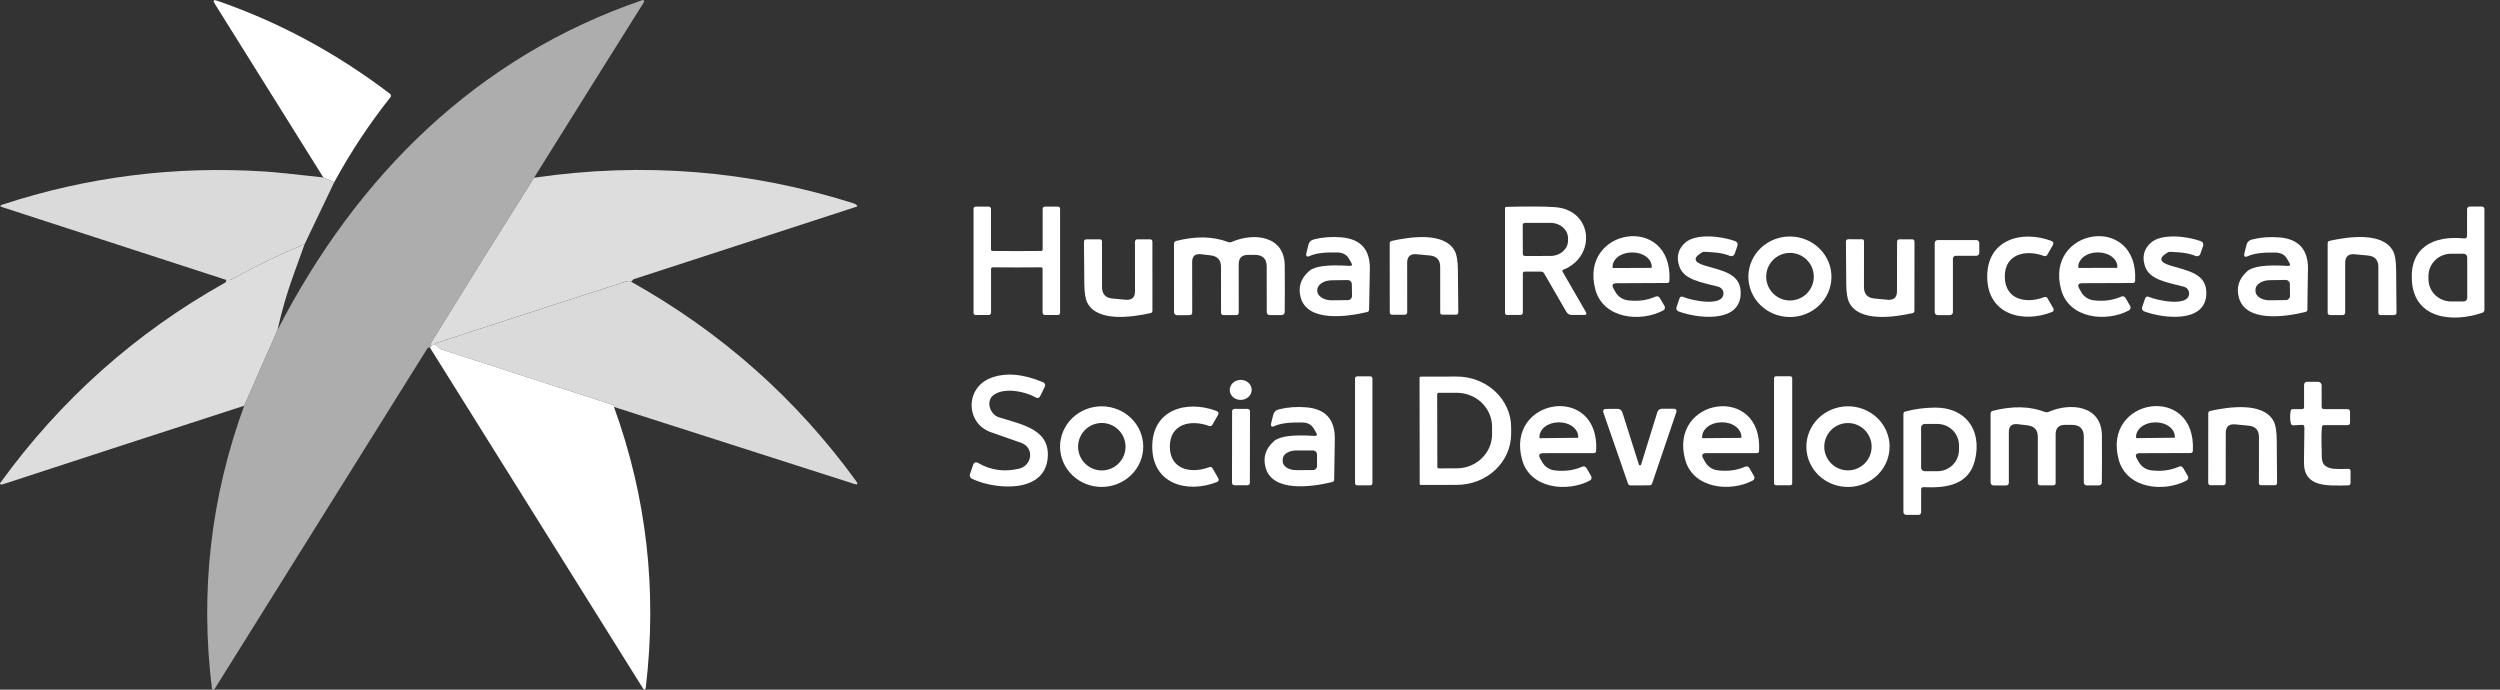 <svg width="145" height="40" viewBox="0 0 145 40" fill="none" xmlns="http://www.w3.org/2000/svg">
<rect x="0" y="0" width="145" height="40" fill="#333333" stroke="none"/>
<g clip-path="url(#clip0_2135_1517)">
<path d="M19.385 10.57L18.753 10.291L12.456 0.217C12.338 0.027 12.385 -0.031 12.597 0.043C16.176 1.278 19.516 3.076 22.617 5.439C22.633 5.45 22.645 5.465 22.655 5.481C22.664 5.498 22.67 5.516 22.673 5.535C22.675 5.554 22.674 5.573 22.669 5.592C22.663 5.611 22.655 5.628 22.643 5.643C21.422 7.179 20.336 8.821 19.385 10.57Z" fill="white"/>
<path d="M30.974 10.31C28.976 13.473 26.991 16.658 25.019 19.863C24.974 19.934 24.975 19.998 25.023 20.056L24.94 20.165C24.878 20.128 24.812 20.166 24.742 20.279C20.646 26.829 16.552 33.383 12.459 39.94C12.454 39.948 12.447 39.955 12.438 39.961C12.351 40.026 12.301 40.009 12.289 39.91C11.6 34.297 12.224 28.839 14.162 23.535L16.098 19.136C20.72 10.152 27.714 3.264 37.27 0.004C37.285 -0.002 37.302 -0.001 37.317 0.005C37.332 0.012 37.344 0.024 37.351 0.039C37.357 0.049 37.359 0.067 37.356 0.092C37.354 0.109 37.348 0.126 37.337 0.143C35.216 3.52 33.095 6.909 30.974 10.31Z" fill="#ADADAD"/>
<path d="M18.753 10.292L19.385 10.571L17.668 14.161C16.201 14.768 14.806 15.442 13.483 16.183C13.37 16.246 13.246 16.263 13.111 16.232L0.135 12.016C-0.015 11.967 -0.015 11.918 0.135 11.87C5.055 10.252 10.132 9.612 15.365 9.948C15.869 9.979 16.998 10.094 18.753 10.292Z" fill="#DADADA"/>
<path d="M36.614 16.344C36.529 16.295 36.438 16.285 36.342 16.316C34.061 17.041 30.381 18.235 25.299 19.897C25.247 19.914 25.226 19.945 25.239 19.99C25.16 19.989 25.088 20.01 25.023 20.055C24.975 19.998 24.973 19.934 25.018 19.862C26.99 16.657 28.975 13.473 30.974 10.309C37.291 9.384 43.47 9.879 49.508 11.794C49.594 11.82 49.66 11.862 49.708 11.917C49.713 11.922 49.716 11.929 49.718 11.936C49.719 11.942 49.719 11.949 49.717 11.956C49.715 11.963 49.712 11.969 49.707 11.974C49.702 11.979 49.696 11.983 49.69 11.985C45.409 13.382 41.107 14.782 36.783 16.184C36.729 16.201 36.672 16.254 36.614 16.344Z" fill="#DDDDDD"/>
<path d="M58.975 14.562C59.456 14.562 59.927 14.559 60.391 14.555C60.413 14.554 60.434 14.545 60.45 14.529C60.466 14.514 60.474 14.493 60.474 14.471V12.131C60.474 12.033 60.523 11.984 60.621 11.984H61.353C61.441 11.984 61.485 12.028 61.485 12.117V18.133C61.485 18.225 61.439 18.27 61.348 18.27H60.623C60.521 18.27 60.47 18.219 60.47 18.117V15.596C60.47 15.572 60.46 15.549 60.443 15.531C60.426 15.514 60.403 15.505 60.379 15.505C59.914 15.51 59.446 15.512 58.975 15.512C58.504 15.512 58.037 15.51 57.572 15.505C57.548 15.505 57.525 15.514 57.508 15.531C57.491 15.549 57.481 15.572 57.481 15.596V18.117C57.481 18.219 57.43 18.27 57.328 18.27H56.603C56.511 18.27 56.466 18.225 56.466 18.133V12.117C56.466 12.028 56.51 11.984 56.598 11.984H57.33C57.428 11.984 57.477 12.033 57.477 12.131V14.471C57.477 14.493 57.485 14.514 57.501 14.529C57.517 14.545 57.538 14.554 57.56 14.555C58.023 14.559 58.495 14.562 58.975 14.562Z" fill="white"/>
<path d="M88.325 15.87V18.115C88.325 18.217 88.273 18.268 88.169 18.268H87.419C87.334 18.268 87.291 18.226 87.291 18.14V12.066C87.291 12.049 87.298 12.032 87.31 12.019C87.322 12.007 87.338 11.999 87.356 11.999C88.617 11.964 89.561 11.97 90.189 12.015C92.382 12.168 92.612 14.866 90.681 15.64C90.616 15.665 90.602 15.708 90.637 15.77L91.999 18.129C92.007 18.143 92.011 18.159 92.011 18.175C92.011 18.191 92.006 18.207 91.998 18.221C91.989 18.236 91.977 18.247 91.963 18.256C91.948 18.264 91.932 18.268 91.915 18.268H91.169C91.025 18.268 90.918 18.206 90.846 18.082L89.561 15.861C89.521 15.79 89.46 15.754 89.378 15.754H88.441C88.364 15.754 88.325 15.793 88.325 15.87ZM88.318 13.051L88.323 14.724C88.323 14.757 88.336 14.788 88.359 14.812C88.382 14.835 88.413 14.848 88.446 14.848L89.926 14.845C90.197 14.845 90.457 14.75 90.648 14.582C90.84 14.415 90.947 14.187 90.946 13.951V13.816C90.946 13.699 90.919 13.583 90.868 13.475C90.816 13.366 90.74 13.268 90.645 13.185C90.55 13.103 90.437 13.037 90.313 12.993C90.189 12.948 90.056 12.925 89.921 12.926L88.441 12.928C88.409 12.928 88.377 12.941 88.354 12.964C88.331 12.987 88.318 13.019 88.318 13.051Z" fill="white"/>
<path d="M142.911 13.828C143.03 13.84 143.09 13.786 143.09 13.665V12.129C143.09 12.09 143.106 12.052 143.134 12.024C143.161 11.996 143.199 11.98 143.239 11.98H143.934C144.043 11.98 144.096 12.035 144.096 12.143V17.966C144.096 18.055 144.054 18.113 143.971 18.141C142.195 18.747 140.036 18.466 139.89 16.303C139.753 14.323 141.173 13.651 142.911 13.828ZM143.099 17.276V14.925C143.099 14.869 143.078 14.816 143.038 14.777C142.999 14.738 142.946 14.716 142.89 14.716H142.163C141.815 14.716 141.481 14.852 141.235 15.095C140.989 15.337 140.85 15.667 140.85 16.01V16.191C140.85 16.535 140.989 16.864 141.235 17.106C141.481 17.349 141.815 17.485 142.163 17.485H142.89C142.946 17.485 142.999 17.463 143.038 17.424C143.078 17.385 143.099 17.332 143.099 17.276Z" fill="white"/>
<path d="M78.377 15.245L78.233 14.997C78.103 14.772 77.888 14.654 77.587 14.643C76.85 14.622 76.314 14.688 75.979 14.841C75.793 14.926 75.724 14.87 75.772 14.671L75.884 14.216C75.927 14.036 76.039 13.924 76.219 13.879C76.727 13.755 77.259 13.718 77.815 13.767C78.93 13.867 79.476 14.486 79.451 15.626C79.421 16.966 79.407 17.742 79.407 17.953C79.407 18.032 79.369 18.08 79.293 18.099C78.082 18.387 75.828 18.689 75.438 17.248C75.278 16.657 75.443 16.146 75.933 15.717C76.253 15.435 77.031 15.337 78.266 15.422C78.413 15.433 78.45 15.374 78.377 15.245ZM78.417 17.162L78.407 16.484C78.407 16.452 78.401 16.421 78.388 16.392C78.376 16.362 78.358 16.336 78.335 16.314C78.312 16.291 78.286 16.274 78.256 16.262C78.227 16.25 78.195 16.244 78.163 16.244L77.239 16.256C77.015 16.259 76.8 16.32 76.643 16.427C76.486 16.534 76.398 16.677 76.4 16.826V16.867C76.4 16.941 76.423 17.014 76.466 17.081C76.51 17.149 76.573 17.21 76.652 17.261C76.731 17.312 76.825 17.352 76.928 17.379C77.031 17.406 77.141 17.419 77.253 17.418L78.177 17.406C78.209 17.406 78.241 17.399 78.27 17.387C78.299 17.375 78.326 17.357 78.348 17.334C78.37 17.311 78.388 17.285 78.399 17.255C78.411 17.226 78.417 17.194 78.417 17.162Z" fill="white"/>
<path d="M93.772 16.427C93.526 16.428 93.465 16.536 93.591 16.75L93.707 16.952C93.781 17.079 93.884 17.188 94.008 17.269C94.132 17.35 94.273 17.401 94.42 17.419C95.003 17.49 95.533 17.419 96.01 17.207C96.124 17.158 96.213 17.187 96.277 17.296L96.542 17.746C96.555 17.768 96.563 17.792 96.566 17.817C96.569 17.841 96.567 17.867 96.561 17.891C96.554 17.915 96.543 17.937 96.527 17.957C96.511 17.976 96.492 17.992 96.47 18.004C95.152 18.708 93 18.49 92.536 16.81C91.546 13.217 97.028 12.344 96.828 16.28C96.823 16.368 96.777 16.413 96.688 16.413L93.772 16.427ZM93.567 15.546L95.761 15.537C95.766 15.537 95.771 15.535 95.776 15.534C95.781 15.531 95.785 15.528 95.789 15.525C95.793 15.521 95.796 15.517 95.798 15.512C95.8 15.507 95.801 15.502 95.801 15.497V15.469C95.8 15.36 95.771 15.252 95.715 15.152C95.659 15.051 95.577 14.96 95.474 14.884C95.371 14.807 95.249 14.746 95.115 14.705C94.981 14.664 94.837 14.643 94.692 14.644H94.627C94.334 14.646 94.054 14.734 93.848 14.891C93.642 15.047 93.527 15.258 93.528 15.478V15.506C93.528 15.517 93.532 15.527 93.54 15.534C93.547 15.542 93.557 15.546 93.567 15.546Z" fill="white"/>
<path d="M98.77 14.61C98.178 14.937 98.209 15.2 98.861 15.398C99.886 15.709 101.057 15.853 100.955 17.131C100.824 18.781 98.359 18.447 97.35 18.059C97.304 18.041 97.266 18.007 97.245 17.962C97.224 17.917 97.221 17.866 97.237 17.819L97.406 17.32C97.445 17.207 97.519 17.174 97.629 17.222C98.041 17.403 99.876 17.824 99.96 17.064C99.971 16.969 99.947 16.873 99.892 16.794C99.838 16.715 99.758 16.657 99.665 16.632C98.677 16.365 97.664 16.244 97.397 15.437C97.22 14.908 97.329 14.459 97.722 14.092C98.347 13.506 99.883 13.706 100.622 13.98C100.765 14.033 100.812 14.131 100.764 14.276L100.611 14.722C100.602 14.748 100.588 14.772 100.569 14.793C100.55 14.813 100.527 14.83 100.502 14.841C100.476 14.852 100.449 14.858 100.421 14.859C100.393 14.859 100.365 14.853 100.339 14.843C100.071 14.731 99.751 14.662 99.379 14.636C98.993 14.608 98.79 14.599 98.77 14.61Z" fill="white"/>
<path d="M106.224 16.094C106.214 16.714 105.949 17.303 105.49 17.733C105.03 18.163 104.413 18.399 103.774 18.387C103.458 18.382 103.146 18.316 102.855 18.194C102.565 18.071 102.302 17.894 102.082 17.674C101.862 17.453 101.689 17.192 101.573 16.907C101.457 16.622 101.4 16.317 101.406 16.01C101.416 15.391 101.681 14.801 102.14 14.371C102.6 13.941 103.217 13.706 103.856 13.717C104.172 13.723 104.484 13.789 104.775 13.911C105.065 14.034 105.328 14.21 105.547 14.431C105.767 14.652 105.94 14.912 106.057 15.197C106.173 15.483 106.23 15.788 106.224 16.094ZM105.2 16.048C105.2 15.866 105.164 15.687 105.095 15.519C105.025 15.352 104.924 15.2 104.796 15.072C104.667 14.943 104.515 14.842 104.348 14.772C104.18 14.703 104.001 14.667 103.82 14.667C103.454 14.667 103.102 14.813 102.844 15.072C102.585 15.33 102.439 15.681 102.439 16.048C102.439 16.414 102.585 16.765 102.844 17.024C103.102 17.282 103.454 17.428 103.82 17.428C104.001 17.428 104.18 17.392 104.348 17.323C104.515 17.253 104.667 17.152 104.796 17.024C104.924 16.895 105.025 16.743 105.095 16.576C105.164 16.408 105.2 16.229 105.2 16.048Z" fill="white"/>
<path d="M115.258 16.058C115.246 13.89 117.259 13.328 118.974 13.971C119.098 14.019 119.127 14.101 119.062 14.218L118.751 14.766C118.704 14.853 118.634 14.878 118.541 14.843C117.472 14.455 116.271 14.733 116.278 16.051C116.285 17.371 117.489 17.638 118.553 17.238C118.646 17.203 118.716 17.228 118.764 17.313L119.08 17.859C119.147 17.975 119.118 18.057 118.995 18.105C117.287 18.768 115.269 18.224 115.258 16.058Z" fill="white"/>
<path d="M120.784 16.425C120.536 16.425 120.475 16.532 120.601 16.746L120.717 16.95C120.791 17.078 120.894 17.187 121.017 17.268C121.141 17.349 121.281 17.4 121.428 17.418C122.012 17.489 122.542 17.419 123.02 17.208C123.134 17.157 123.223 17.186 123.287 17.294L123.549 17.747C123.562 17.769 123.57 17.793 123.573 17.817C123.576 17.842 123.574 17.867 123.567 17.89C123.56 17.914 123.549 17.936 123.534 17.956C123.518 17.975 123.499 17.991 123.477 18.003C122.16 18.707 120.008 18.486 119.548 16.806C118.56 13.214 124.042 12.347 123.838 16.281C123.833 16.369 123.786 16.414 123.698 16.414L120.784 16.425ZM120.58 15.54L122.769 15.535C122.774 15.535 122.779 15.534 122.784 15.532C122.789 15.53 122.793 15.527 122.797 15.524C122.8 15.52 122.803 15.516 122.805 15.511C122.807 15.506 122.808 15.501 122.808 15.496V15.475C122.808 15.253 122.691 15.041 122.483 14.884C122.276 14.728 121.995 14.64 121.702 14.64H121.646C121.501 14.641 121.357 14.662 121.223 14.705C121.088 14.747 120.966 14.809 120.863 14.887C120.761 14.965 120.679 15.057 120.624 15.159C120.568 15.261 120.54 15.369 120.54 15.479V15.5C120.54 15.511 120.544 15.521 120.552 15.528C120.559 15.536 120.569 15.54 120.58 15.54Z" fill="white"/>
<path d="M125.78 14.611C125.189 14.938 125.219 15.2 125.872 15.399C126.895 15.712 128.064 15.857 127.963 17.135C127.83 18.785 125.364 18.445 124.358 18.057C124.312 18.04 124.274 18.005 124.253 17.961C124.232 17.916 124.229 17.865 124.244 17.818L124.414 17.318C124.453 17.205 124.527 17.173 124.637 17.221C125.048 17.402 126.882 17.825 126.968 17.065C126.978 16.97 126.954 16.874 126.9 16.795C126.847 16.716 126.765 16.658 126.673 16.633C125.685 16.365 124.674 16.242 124.407 15.436C124.232 14.906 124.341 14.458 124.735 14.093C125.36 13.507 126.895 13.709 127.633 13.984C127.775 14.036 127.822 14.135 127.774 14.279L127.62 14.725C127.612 14.751 127.598 14.775 127.579 14.796C127.56 14.816 127.538 14.833 127.512 14.844C127.487 14.855 127.459 14.861 127.43 14.862C127.403 14.862 127.375 14.857 127.349 14.846C127.08 14.734 126.762 14.664 126.389 14.637C126.003 14.609 125.8 14.6 125.78 14.611Z" fill="white"/>
<path d="M69.656 14.744C69.315 14.706 69.145 14.857 69.145 15.2L69.149 18.119C69.149 18.226 69.094 18.279 68.984 18.279L68.269 18.281C68.246 18.281 68.223 18.277 68.202 18.268C68.181 18.259 68.162 18.247 68.145 18.231C68.129 18.215 68.116 18.196 68.108 18.175C68.099 18.154 68.094 18.132 68.094 18.109L68.092 14.14C68.09 14.052 68.133 13.997 68.22 13.975C69.354 13.685 70.352 13.705 71.215 14.033C71.294 14.064 71.371 14.063 71.448 14.029C72.686 13.487 74.501 13.638 74.515 15.407C74.523 16.454 74.522 17.354 74.513 18.107C74.512 18.151 74.494 18.192 74.463 18.223C74.433 18.254 74.391 18.271 74.347 18.272L73.636 18.274C73.593 18.274 73.551 18.257 73.52 18.225C73.489 18.194 73.472 18.151 73.472 18.107L73.469 15.467C73.469 15.01 73.24 14.782 72.781 14.782H72.393C72.028 14.782 71.845 14.964 71.845 15.328L71.847 18.13C71.847 18.225 71.8 18.272 71.705 18.272L70.95 18.274C70.915 18.274 70.882 18.259 70.858 18.235C70.834 18.21 70.82 18.177 70.82 18.142L70.818 15.472C70.816 15.08 70.618 14.86 70.223 14.812L69.656 14.744Z" fill="white"/>
<path d="M82.159 14.745C81.795 14.714 81.614 14.881 81.616 15.245L81.618 18.101C81.618 18.203 81.568 18.254 81.467 18.254L80.751 18.256C80.657 18.256 80.609 18.208 80.607 18.112L80.603 14.101C80.603 14.072 80.613 14.044 80.631 14.021C80.649 13.998 80.674 13.982 80.703 13.976C81.774 13.737 83.786 13.432 84.381 14.564C84.493 14.781 84.551 15.142 84.558 15.647C84.572 16.799 84.579 17.619 84.581 18.105C84.582 18.203 84.535 18.252 84.439 18.252H83.661C83.575 18.252 83.533 18.209 83.533 18.124L83.531 15.482C83.531 15.074 83.328 14.853 82.924 14.817L82.159 14.745Z" fill="white"/>
<path d="M132.786 15.246L132.642 14.998C132.51 14.775 132.293 14.659 131.993 14.649C131.256 14.631 130.72 14.699 130.386 14.854C130.201 14.939 130.132 14.882 130.178 14.684L130.288 14.229C130.331 14.049 130.442 13.936 130.622 13.889C131.128 13.764 131.661 13.724 132.217 13.771C133.333 13.865 133.882 14.483 133.862 15.623C133.838 16.963 133.827 17.738 133.83 17.949C133.83 18.028 133.791 18.077 133.716 18.095C132.505 18.39 130.253 18.702 129.856 17.264C129.693 16.672 129.856 16.16 130.343 15.73C130.662 15.446 131.441 15.344 132.677 15.423C132.823 15.434 132.86 15.375 132.786 15.246ZM132.821 17.159L132.811 16.476C132.811 16.444 132.805 16.412 132.792 16.383C132.78 16.354 132.761 16.327 132.738 16.305C132.715 16.282 132.688 16.265 132.658 16.253C132.628 16.241 132.597 16.236 132.565 16.236L131.636 16.25C131.527 16.252 131.42 16.267 131.32 16.296C131.221 16.324 131.13 16.365 131.055 16.416C130.978 16.467 130.918 16.528 130.877 16.594C130.837 16.66 130.817 16.73 130.817 16.801V16.889C130.818 16.96 130.841 17.03 130.883 17.095C130.926 17.16 130.987 17.218 131.065 17.267C131.142 17.317 131.235 17.355 131.335 17.381C131.436 17.406 131.543 17.419 131.652 17.417L132.581 17.403C132.613 17.403 132.645 17.396 132.673 17.384C132.703 17.371 132.73 17.353 132.752 17.331C132.773 17.308 132.791 17.281 132.803 17.252C132.815 17.222 132.821 17.191 132.821 17.159Z" fill="white"/>
<path d="M136.021 15.246V18.116C136.021 18.22 135.97 18.272 135.867 18.272H135.15C135.054 18.272 135.005 18.224 135.005 18.128V14.098C135.005 14.069 135.015 14.04 135.034 14.017C135.051 13.993 135.077 13.977 135.105 13.97C136.181 13.731 138.205 13.429 138.8 14.568C138.914 14.785 138.972 15.147 138.976 15.655C138.989 16.814 138.996 17.637 138.997 18.125C138.999 18.223 138.951 18.272 138.854 18.272H138.072C137.987 18.272 137.945 18.229 137.945 18.144V15.488C137.945 15.079 137.742 14.856 137.336 14.819L136.57 14.747C136.204 14.714 136.021 14.881 136.021 15.246Z" fill="white"/>
<path d="M65.287 17.385C65.649 17.418 65.831 17.252 65.831 16.888L65.828 14.037C65.828 13.933 65.879 13.881 65.982 13.881H66.695C66.791 13.881 66.839 13.928 66.839 14.023L66.841 18.029C66.842 18.059 66.832 18.088 66.814 18.111C66.796 18.134 66.77 18.15 66.742 18.157C65.673 18.396 63.66 18.698 63.068 17.566C62.956 17.349 62.897 16.989 62.891 16.483C62.879 15.332 62.872 14.514 62.87 14.03C62.869 13.932 62.916 13.883 63.012 13.883H63.788C63.873 13.883 63.916 13.925 63.916 14.009L63.918 16.651C63.918 17.057 64.12 17.278 64.525 17.316L65.287 17.385Z" fill="white"/>
<path d="M109.479 17.386C109.843 17.419 110.025 17.253 110.025 16.889L110.03 14.033C110.03 13.929 110.08 13.878 110.181 13.88H110.896C110.992 13.88 111.04 13.928 111.04 14.024L111.036 18.035C111.036 18.064 111.026 18.092 111.007 18.115C110.989 18.138 110.964 18.154 110.936 18.16C109.865 18.397 107.85 18.697 107.26 17.563C107.147 17.348 107.088 16.987 107.083 16.48C107.072 15.326 107.066 14.506 107.064 14.021C107.064 13.924 107.112 13.875 107.208 13.875L107.987 13.877C108.071 13.877 108.112 13.919 108.112 14.003L108.11 16.647C108.11 17.055 108.312 17.277 108.717 17.314L109.479 17.386Z" fill="white"/>
<path d="M113.099 18.276H112.383C112.361 18.276 112.339 18.272 112.319 18.263C112.298 18.255 112.279 18.242 112.263 18.227C112.248 18.211 112.235 18.192 112.227 18.172C112.218 18.151 112.214 18.129 112.214 18.107V14.094C112.214 14.071 112.218 14.049 112.227 14.028C112.235 14.008 112.248 13.989 112.263 13.973C112.279 13.958 112.298 13.945 112.319 13.937C112.339 13.928 112.361 13.924 112.383 13.924H114.628C114.673 13.924 114.716 13.942 114.748 13.973C114.78 14.005 114.798 14.049 114.798 14.094V14.665C114.798 14.71 114.78 14.753 114.748 14.785C114.716 14.817 114.673 14.835 114.628 14.835H113.438C113.393 14.835 113.35 14.853 113.318 14.884C113.287 14.916 113.269 14.959 113.269 15.004V18.107C113.269 18.152 113.251 18.195 113.219 18.227C113.187 18.258 113.144 18.276 113.099 18.276Z" fill="white"/>
<path d="M17.668 14.16C17.451 14.766 17.242 15.345 17.041 15.896C16.658 16.943 16.343 18.023 16.097 19.135L14.161 23.534C9.478 25.049 4.807 26.569 0.147 28.094C0.1 28.108 0.06 28.106 0.026 28.089C0.02 28.086 0.014 28.081 0.01 28.076C0.006 28.07 0.003 28.064 0.001 28.057C-0 28.05 -0 28.043 0.001 28.036C0.002 28.029 0.005 28.023 0.01 28.017C3.517 23.176 7.863 19.303 13.048 16.398C13.09 16.375 13.114 16.339 13.12 16.291C13.123 16.266 13.12 16.246 13.111 16.231C13.246 16.262 13.37 16.245 13.483 16.182C14.806 15.441 16.201 14.768 17.668 14.16Z" fill="#DDDDDD"/>
<path d="M36.614 16.345C41.838 19.268 46.186 23.123 49.66 27.91C49.782 28.077 49.745 28.13 49.548 28.068L35.61 23.602C35.613 23.538 35.584 23.497 35.522 23.476C32.223 22.415 28.926 21.348 25.629 20.274C25.558 20.251 25.494 20.209 25.443 20.151C25.378 20.075 25.31 20.022 25.239 19.991C25.227 19.946 25.247 19.915 25.299 19.898C30.381 18.235 34.062 17.042 36.342 16.317C36.438 16.286 36.529 16.295 36.614 16.345Z" fill="#DADADA"/>
<path d="M25.239 19.99C25.311 20.021 25.379 20.075 25.444 20.151C25.494 20.208 25.558 20.251 25.63 20.274C28.926 21.347 32.224 22.415 35.522 23.476C35.584 23.496 35.614 23.538 35.61 23.602C37.504 28.821 38.12 34.233 37.46 39.838C37.437 40.036 37.372 40.051 37.265 39.882L24.939 20.165L25.023 20.055C25.088 20.01 25.16 19.989 25.239 19.99Z" fill="white"/>
<path d="M59.102 27.184C59.843 27.007 60.015 26.015 59.264 25.697C59.17 25.658 58.572 25.449 57.473 25.069C56.016 24.565 55.955 22.513 57.454 21.927C58.306 21.594 59.322 21.676 60.501 22.171C60.524 22.181 60.546 22.196 60.564 22.214C60.582 22.232 60.596 22.254 60.605 22.279C60.614 22.303 60.618 22.329 60.617 22.354C60.616 22.38 60.609 22.406 60.598 22.429L60.336 22.964C60.273 23.089 60.182 23.117 60.061 23.047C59.483 22.713 58.319 22.457 57.668 22.882C57.129 23.236 57.424 24.042 57.93 24.202C59.325 24.637 60.986 24.918 60.754 26.666C60.491 28.65 57.645 28.383 56.371 27.767C56.323 27.744 56.285 27.704 56.264 27.656C56.243 27.607 56.24 27.552 56.257 27.502L56.436 26.979C56.492 26.813 56.596 26.774 56.748 26.861C57.469 27.277 58.254 27.385 59.102 27.184Z" fill="white"/>
<path d="M79.478 21.828H78.716C78.648 21.828 78.593 21.883 78.593 21.951V28.026C78.593 28.094 78.648 28.149 78.716 28.149H79.478C79.546 28.149 79.601 28.094 79.601 28.026V21.951C79.601 21.883 79.546 21.828 79.478 21.828Z" fill="white"/>
<path d="M82.334 21.91C82.334 21.892 82.341 21.876 82.353 21.864C82.365 21.851 82.382 21.845 82.399 21.845L84.486 21.84C84.9 21.839 85.311 21.915 85.694 22.063C86.077 22.21 86.425 22.427 86.719 22.701C87.012 22.974 87.245 23.299 87.404 23.657C87.564 24.015 87.646 24.399 87.646 24.786V25.168C87.647 25.95 87.316 26.701 86.725 27.256C86.134 27.81 85.332 28.122 84.495 28.123L82.408 28.128C82.391 28.128 82.375 28.121 82.362 28.109C82.35 28.097 82.343 28.08 82.343 28.063L82.334 21.91ZM83.356 22.869L83.366 27.08C83.366 27.103 83.375 27.125 83.391 27.141C83.407 27.157 83.429 27.166 83.452 27.166L84.49 27.164C85.035 27.162 85.556 26.954 85.941 26.583C86.325 26.213 86.541 25.711 86.54 25.189V24.752C86.54 24.492 86.486 24.236 86.383 23.996C86.279 23.757 86.127 23.539 85.936 23.356C85.745 23.173 85.518 23.028 85.268 22.93C85.019 22.831 84.751 22.78 84.481 22.781L83.442 22.783C83.42 22.783 83.398 22.792 83.382 22.808C83.366 22.825 83.356 22.846 83.356 22.869Z" fill="white"/>
<path d="M103.837 21.824H103.005C102.943 21.824 102.894 21.874 102.894 21.936V28.033C102.894 28.095 102.943 28.145 103.005 28.145H103.837C103.899 28.145 103.948 28.095 103.948 28.033V21.936C103.948 21.874 103.899 21.824 103.837 21.824Z" fill="white"/>
<path d="M71.983 23.195C72.335 23.181 72.609 22.91 72.597 22.59C72.585 22.269 72.29 22.02 71.939 22.034C71.587 22.047 71.312 22.318 71.325 22.639C71.337 22.959 71.632 23.208 71.983 23.195Z" fill="white"/>
<path d="M134.673 24.766C134.642 25.022 134.636 25.473 134.657 26.121C134.673 26.604 134.58 27.004 135.186 27.162C135.332 27.201 135.675 27.212 136.213 27.195C136.228 27.194 136.245 27.197 136.258 27.203C136.273 27.208 136.286 27.217 136.297 27.228C136.308 27.238 136.317 27.252 136.323 27.266C136.328 27.28 136.332 27.295 136.332 27.311V28.006C136.332 28.102 136.283 28.15 136.186 28.152C134.977 28.171 133.613 28.284 133.63 26.802C133.642 25.61 133.651 24.954 133.655 24.834C133.66 24.7 133.62 24.636 133.535 24.641L133.018 24.669C132.937 24.673 132.888 24.636 132.87 24.557C132.818 24.349 132.813 24.11 132.856 23.839C132.866 23.766 132.911 23.73 132.991 23.73H133.513C133.596 23.73 133.636 23.688 133.636 23.604V22.34C133.636 22.209 133.702 22.143 133.833 22.143H134.447C134.502 22.143 134.555 22.164 134.593 22.203C134.632 22.241 134.655 22.293 134.655 22.347V23.579C134.655 23.679 134.703 23.73 134.803 23.73H136.148C136.251 23.73 136.302 23.78 136.302 23.881V24.511C136.302 24.608 136.253 24.657 136.156 24.657H134.796C134.723 24.657 134.682 24.693 134.673 24.766Z" fill="white"/>
<path d="M66.308 25.896C66.31 26.516 66.058 27.111 65.607 27.551C65.156 27.991 64.543 28.24 63.904 28.242C63.264 28.244 62.65 28 62.196 27.563C61.742 27.126 61.486 26.532 61.483 25.913C61.481 25.293 61.733 24.697 62.184 24.257C62.635 23.817 63.248 23.569 63.887 23.566C64.527 23.564 65.141 23.808 65.595 24.245C66.049 24.682 66.305 25.276 66.308 25.896ZM65.281 25.909C65.281 25.544 65.135 25.194 64.877 24.936C64.62 24.678 64.27 24.533 63.905 24.533C63.54 24.533 63.19 24.678 62.932 24.936C62.674 25.194 62.529 25.544 62.529 25.909C62.529 26.274 62.674 26.623 62.932 26.881C63.19 27.14 63.54 27.285 63.905 27.285C64.27 27.285 64.62 27.14 64.877 26.881C65.135 26.623 65.281 26.274 65.281 25.909Z" fill="white"/>
<path d="M67.85 25.909C67.855 27.227 69.059 27.496 70.125 27.099C70.217 27.063 70.286 27.088 70.334 27.173L70.65 27.72C70.717 27.836 70.688 27.918 70.564 27.966C68.854 28.626 66.837 28.08 66.83 25.912C66.823 23.744 68.836 23.186 70.55 23.834C70.674 23.881 70.704 23.962 70.639 24.078L70.325 24.627C70.279 24.712 70.209 24.737 70.116 24.703C69.047 24.313 67.848 24.589 67.85 25.909Z" fill="white"/>
<path d="M76.341 25.103L76.197 24.855C76.065 24.63 75.849 24.513 75.549 24.504C74.81 24.485 74.273 24.553 73.938 24.706C73.752 24.793 73.683 24.737 73.729 24.539L73.841 24.081C73.884 23.901 73.996 23.788 74.175 23.742C74.683 23.616 75.216 23.577 75.774 23.625C76.891 23.721 77.439 24.34 77.419 25.482C77.393 26.825 77.38 27.602 77.382 27.813C77.382 27.892 77.344 27.941 77.268 27.959C76.055 28.252 73.799 28.563 73.404 27.12C73.241 26.529 73.404 26.017 73.894 25.584C74.215 25.301 74.993 25.2 76.229 25.282C76.378 25.291 76.415 25.232 76.341 25.103ZM76.387 27.027V26.363C76.387 26.3 76.362 26.24 76.318 26.195C76.273 26.151 76.213 26.126 76.15 26.126L75.16 26.128C75.06 26.128 74.961 26.142 74.868 26.167C74.776 26.193 74.692 26.23 74.621 26.278C74.55 26.325 74.494 26.381 74.456 26.443C74.417 26.504 74.398 26.57 74.398 26.637V26.762C74.399 26.897 74.48 27.025 74.622 27.119C74.765 27.214 74.959 27.267 75.16 27.267L76.15 27.264C76.213 27.264 76.273 27.239 76.318 27.195C76.362 27.151 76.387 27.09 76.387 27.027Z" fill="white"/>
<path d="M89.519 26.284C89.273 26.286 89.212 26.393 89.336 26.607L89.454 26.812C89.528 26.94 89.631 27.049 89.754 27.13C89.878 27.212 90.019 27.263 90.165 27.281C90.75 27.352 91.28 27.283 91.757 27.072C91.872 27.022 91.962 27.052 92.027 27.16L92.287 27.613C92.299 27.635 92.307 27.659 92.31 27.683C92.314 27.708 92.311 27.733 92.305 27.756C92.298 27.78 92.287 27.802 92.271 27.822C92.256 27.841 92.237 27.857 92.215 27.869C90.895 28.571 88.741 28.348 88.281 26.665C87.298 23.066 92.789 22.206 92.578 26.145C92.573 26.235 92.526 26.28 92.438 26.28L89.519 26.284ZM89.322 25.415L91.502 25.392C91.511 25.392 91.52 25.388 91.526 25.382C91.533 25.375 91.537 25.366 91.537 25.357V25.331C91.535 25.22 91.506 25.111 91.45 25.009C91.393 24.907 91.311 24.814 91.208 24.737C91.105 24.659 90.983 24.598 90.85 24.557C90.716 24.516 90.573 24.496 90.428 24.497H90.377C90.085 24.5 89.807 24.593 89.603 24.753C89.398 24.914 89.285 25.13 89.287 25.355V25.38C89.287 25.385 89.288 25.389 89.29 25.394C89.291 25.398 89.294 25.402 89.297 25.405C89.301 25.408 89.305 25.411 89.309 25.413C89.313 25.414 89.317 25.415 89.322 25.415Z" fill="white"/>
<path d="M98.975 26.282C98.729 26.282 98.668 26.389 98.792 26.603L98.908 26.807C98.981 26.935 99.084 27.044 99.207 27.125C99.33 27.207 99.47 27.259 99.617 27.277C100.199 27.349 100.729 27.281 101.206 27.072C101.321 27.023 101.41 27.052 101.473 27.16L101.734 27.614C101.746 27.635 101.754 27.659 101.757 27.683C101.76 27.708 101.758 27.733 101.751 27.756C101.745 27.78 101.733 27.803 101.718 27.822C101.702 27.841 101.683 27.857 101.662 27.869C100.342 28.566 98.195 28.339 97.739 26.658C96.766 23.066 102.245 22.22 102.026 26.15C102.022 26.238 101.975 26.282 101.887 26.282H98.975ZM98.759 25.415L100.967 25.397C100.977 25.397 100.986 25.393 100.993 25.386C101 25.379 101.004 25.369 101.004 25.359L101.002 25.339C101.001 25.227 100.971 25.116 100.914 25.013C100.857 24.91 100.775 24.817 100.671 24.738C100.567 24.66 100.444 24.598 100.308 24.556C100.173 24.515 100.028 24.494 99.882 24.495H99.826C99.531 24.498 99.249 24.59 99.042 24.752C98.835 24.914 98.72 25.131 98.722 25.357V25.378C98.722 25.388 98.726 25.397 98.733 25.404C98.74 25.411 98.749 25.415 98.759 25.415Z" fill="white"/>
<path d="M109.597 25.871C109.601 26.178 109.543 26.483 109.426 26.769C109.309 27.054 109.134 27.315 108.913 27.535C108.692 27.756 108.428 27.932 108.137 28.053C107.846 28.175 107.533 28.24 107.216 28.244C106.575 28.253 105.958 28.015 105.499 27.583C105.04 27.15 104.777 26.559 104.769 25.938C104.764 25.631 104.823 25.326 104.94 25.04C105.057 24.755 105.232 24.494 105.453 24.274C105.674 24.053 105.938 23.877 106.229 23.756C106.52 23.634 106.833 23.569 107.15 23.565C107.791 23.556 108.408 23.794 108.867 24.226C109.326 24.659 109.588 25.25 109.597 25.871ZM108.554 25.909C108.554 25.545 108.409 25.196 108.152 24.938C107.894 24.68 107.545 24.536 107.181 24.536C106.816 24.536 106.467 24.68 106.21 24.938C105.952 25.196 105.807 25.545 105.807 25.909C105.807 26.273 105.952 26.623 106.21 26.88C106.467 27.138 106.816 27.282 107.181 27.282C107.545 27.282 107.894 27.138 108.152 26.88C108.409 26.623 108.554 26.273 108.554 25.909Z" fill="white"/>
<path d="M124.125 26.285C123.879 26.285 123.818 26.392 123.942 26.606L124.06 26.813C124.134 26.94 124.237 27.049 124.361 27.13C124.484 27.211 124.625 27.262 124.771 27.28C125.357 27.351 125.888 27.282 126.365 27.071C126.48 27.02 126.568 27.048 126.632 27.157L126.895 27.612C126.907 27.634 126.916 27.657 126.918 27.682C126.922 27.706 126.92 27.731 126.913 27.755C126.907 27.779 126.896 27.801 126.881 27.82C126.866 27.84 126.847 27.856 126.826 27.868C125.503 28.572 123.349 28.349 122.887 26.667C121.899 23.067 127.392 22.2 127.186 26.144C127.181 26.232 127.135 26.276 127.046 26.276L124.125 26.285ZM123.93 25.412L126.101 25.388C126.106 25.388 126.111 25.387 126.116 25.385C126.12 25.384 126.125 25.381 126.128 25.377C126.132 25.373 126.135 25.369 126.137 25.364C126.138 25.359 126.14 25.354 126.14 25.349V25.326C126.138 25.216 126.11 25.107 126.052 25.006C125.996 24.904 125.915 24.813 125.811 24.736C125.708 24.659 125.587 24.599 125.453 24.558C125.318 24.517 125.176 24.497 125.031 24.498H124.98C124.689 24.502 124.41 24.593 124.206 24.752C124.002 24.912 123.888 25.127 123.89 25.349V25.372C123.89 25.383 123.895 25.393 123.902 25.4C123.909 25.408 123.919 25.412 123.93 25.412Z" fill="white"/>
<path d="M111.426 28.391V29.718C111.426 29.736 111.422 29.755 111.415 29.773C111.408 29.79 111.397 29.806 111.384 29.819C111.371 29.833 111.355 29.843 111.338 29.851C111.321 29.858 111.302 29.862 111.284 29.862H110.58C110.459 29.862 110.398 29.801 110.398 29.68V24.003C110.398 23.973 110.408 23.944 110.426 23.92C110.444 23.896 110.47 23.879 110.498 23.871C111.041 23.724 111.614 23.647 112.218 23.641C113.982 23.622 114.967 24.914 114.551 26.673C114.202 28.142 112.885 28.314 111.567 28.256C111.473 28.251 111.426 28.296 111.426 28.391ZM111.423 24.8V27.12C111.423 27.176 111.445 27.229 111.485 27.269C111.525 27.309 111.579 27.331 111.635 27.331H112.369C112.533 27.331 112.696 27.299 112.848 27.237C113 27.174 113.138 27.083 113.255 26.968C113.371 26.852 113.463 26.716 113.526 26.565C113.589 26.414 113.622 26.253 113.622 26.09V25.83C113.622 25.667 113.589 25.506 113.526 25.355C113.463 25.204 113.371 25.068 113.255 24.952C113.138 24.837 113 24.746 112.848 24.683C112.696 24.621 112.533 24.589 112.369 24.589H111.635C111.579 24.589 111.525 24.611 111.485 24.651C111.445 24.691 111.423 24.744 111.423 24.8Z" fill="white"/>
<path d="M116.513 25.061V27.993C116.513 28.102 116.458 28.156 116.348 28.156H115.627C115.581 28.156 115.537 28.138 115.504 28.106C115.472 28.073 115.453 28.03 115.453 27.984V23.994C115.453 23.904 115.497 23.849 115.583 23.827C116.724 23.537 117.727 23.558 118.595 23.89C118.674 23.921 118.751 23.919 118.827 23.885C120.073 23.341 121.899 23.494 121.911 25.272C121.917 26.326 121.916 27.23 121.906 27.986C121.906 28.008 121.902 28.03 121.894 28.05C121.885 28.071 121.873 28.089 121.857 28.105C121.842 28.12 121.823 28.133 121.803 28.141C121.783 28.149 121.761 28.154 121.739 28.154H121.026C120.982 28.154 120.94 28.136 120.909 28.105C120.878 28.073 120.861 28.031 120.861 27.986V25.333C120.861 24.872 120.63 24.642 120.168 24.642H119.778C119.411 24.642 119.227 24.825 119.227 25.191V28.007C119.227 28.103 119.179 28.151 119.083 28.151H118.325C118.29 28.151 118.257 28.137 118.232 28.113C118.207 28.088 118.193 28.054 118.193 28.019V25.335C118.193 24.94 117.994 24.718 117.596 24.67L117.026 24.603C116.684 24.563 116.513 24.715 116.513 25.061Z" fill="white"/>
<path d="M129.642 24.614C129.276 24.581 129.094 24.748 129.094 25.113L129.091 27.988C129.091 28.092 129.04 28.143 128.937 28.143L128.22 28.141C128.124 28.141 128.076 28.093 128.076 27.997L128.079 23.965C128.079 23.936 128.089 23.907 128.106 23.884C128.125 23.86 128.15 23.844 128.177 23.837C129.256 23.598 131.28 23.296 131.875 24.437C131.989 24.654 132.047 25.017 132.051 25.527C132.064 26.686 132.07 27.509 132.07 27.997C132.072 28.095 132.024 28.143 131.926 28.143H131.145C131.06 28.143 131.017 28.101 131.017 28.016L131.02 25.357C131.02 24.948 130.817 24.725 130.411 24.688L129.642 24.614Z" fill="white"/>
<path d="M72.362 23.716L71.6 23.715C71.524 23.715 71.463 23.776 71.462 23.852L71.455 28.007C71.455 28.082 71.516 28.144 71.592 28.144L72.354 28.145C72.43 28.145 72.491 28.084 72.492 28.009L72.499 23.854C72.499 23.778 72.438 23.716 72.362 23.716Z" fill="white"/>
<path d="M95.12 26.986C95.14 26.986 95.154 26.984 95.162 26.979C95.171 26.973 95.178 26.963 95.183 26.949C95.407 26.23 95.719 25.223 96.119 23.926C96.164 23.779 96.263 23.705 96.417 23.705H97.056C97.215 23.705 97.269 23.781 97.218 23.933L95.824 28.041C95.799 28.113 95.749 28.148 95.673 28.148C95.507 28.15 95.325 28.151 95.125 28.153C94.923 28.153 94.74 28.153 94.574 28.153C94.498 28.153 94.448 28.117 94.423 28.046L93.003 23.947C92.95 23.795 93.004 23.718 93.163 23.717L93.802 23.714C93.956 23.713 94.056 23.786 94.102 23.933C94.51 25.226 94.828 26.232 95.057 26.949C95.062 26.963 95.069 26.973 95.078 26.979C95.086 26.985 95.1 26.988 95.12 26.986Z" fill="white"/>
</g>
<defs>
<clipPath id="clip0_2135_1517">
<rect width="145" height="40" fill="white"/>
</clipPath>
</defs>
</svg>

